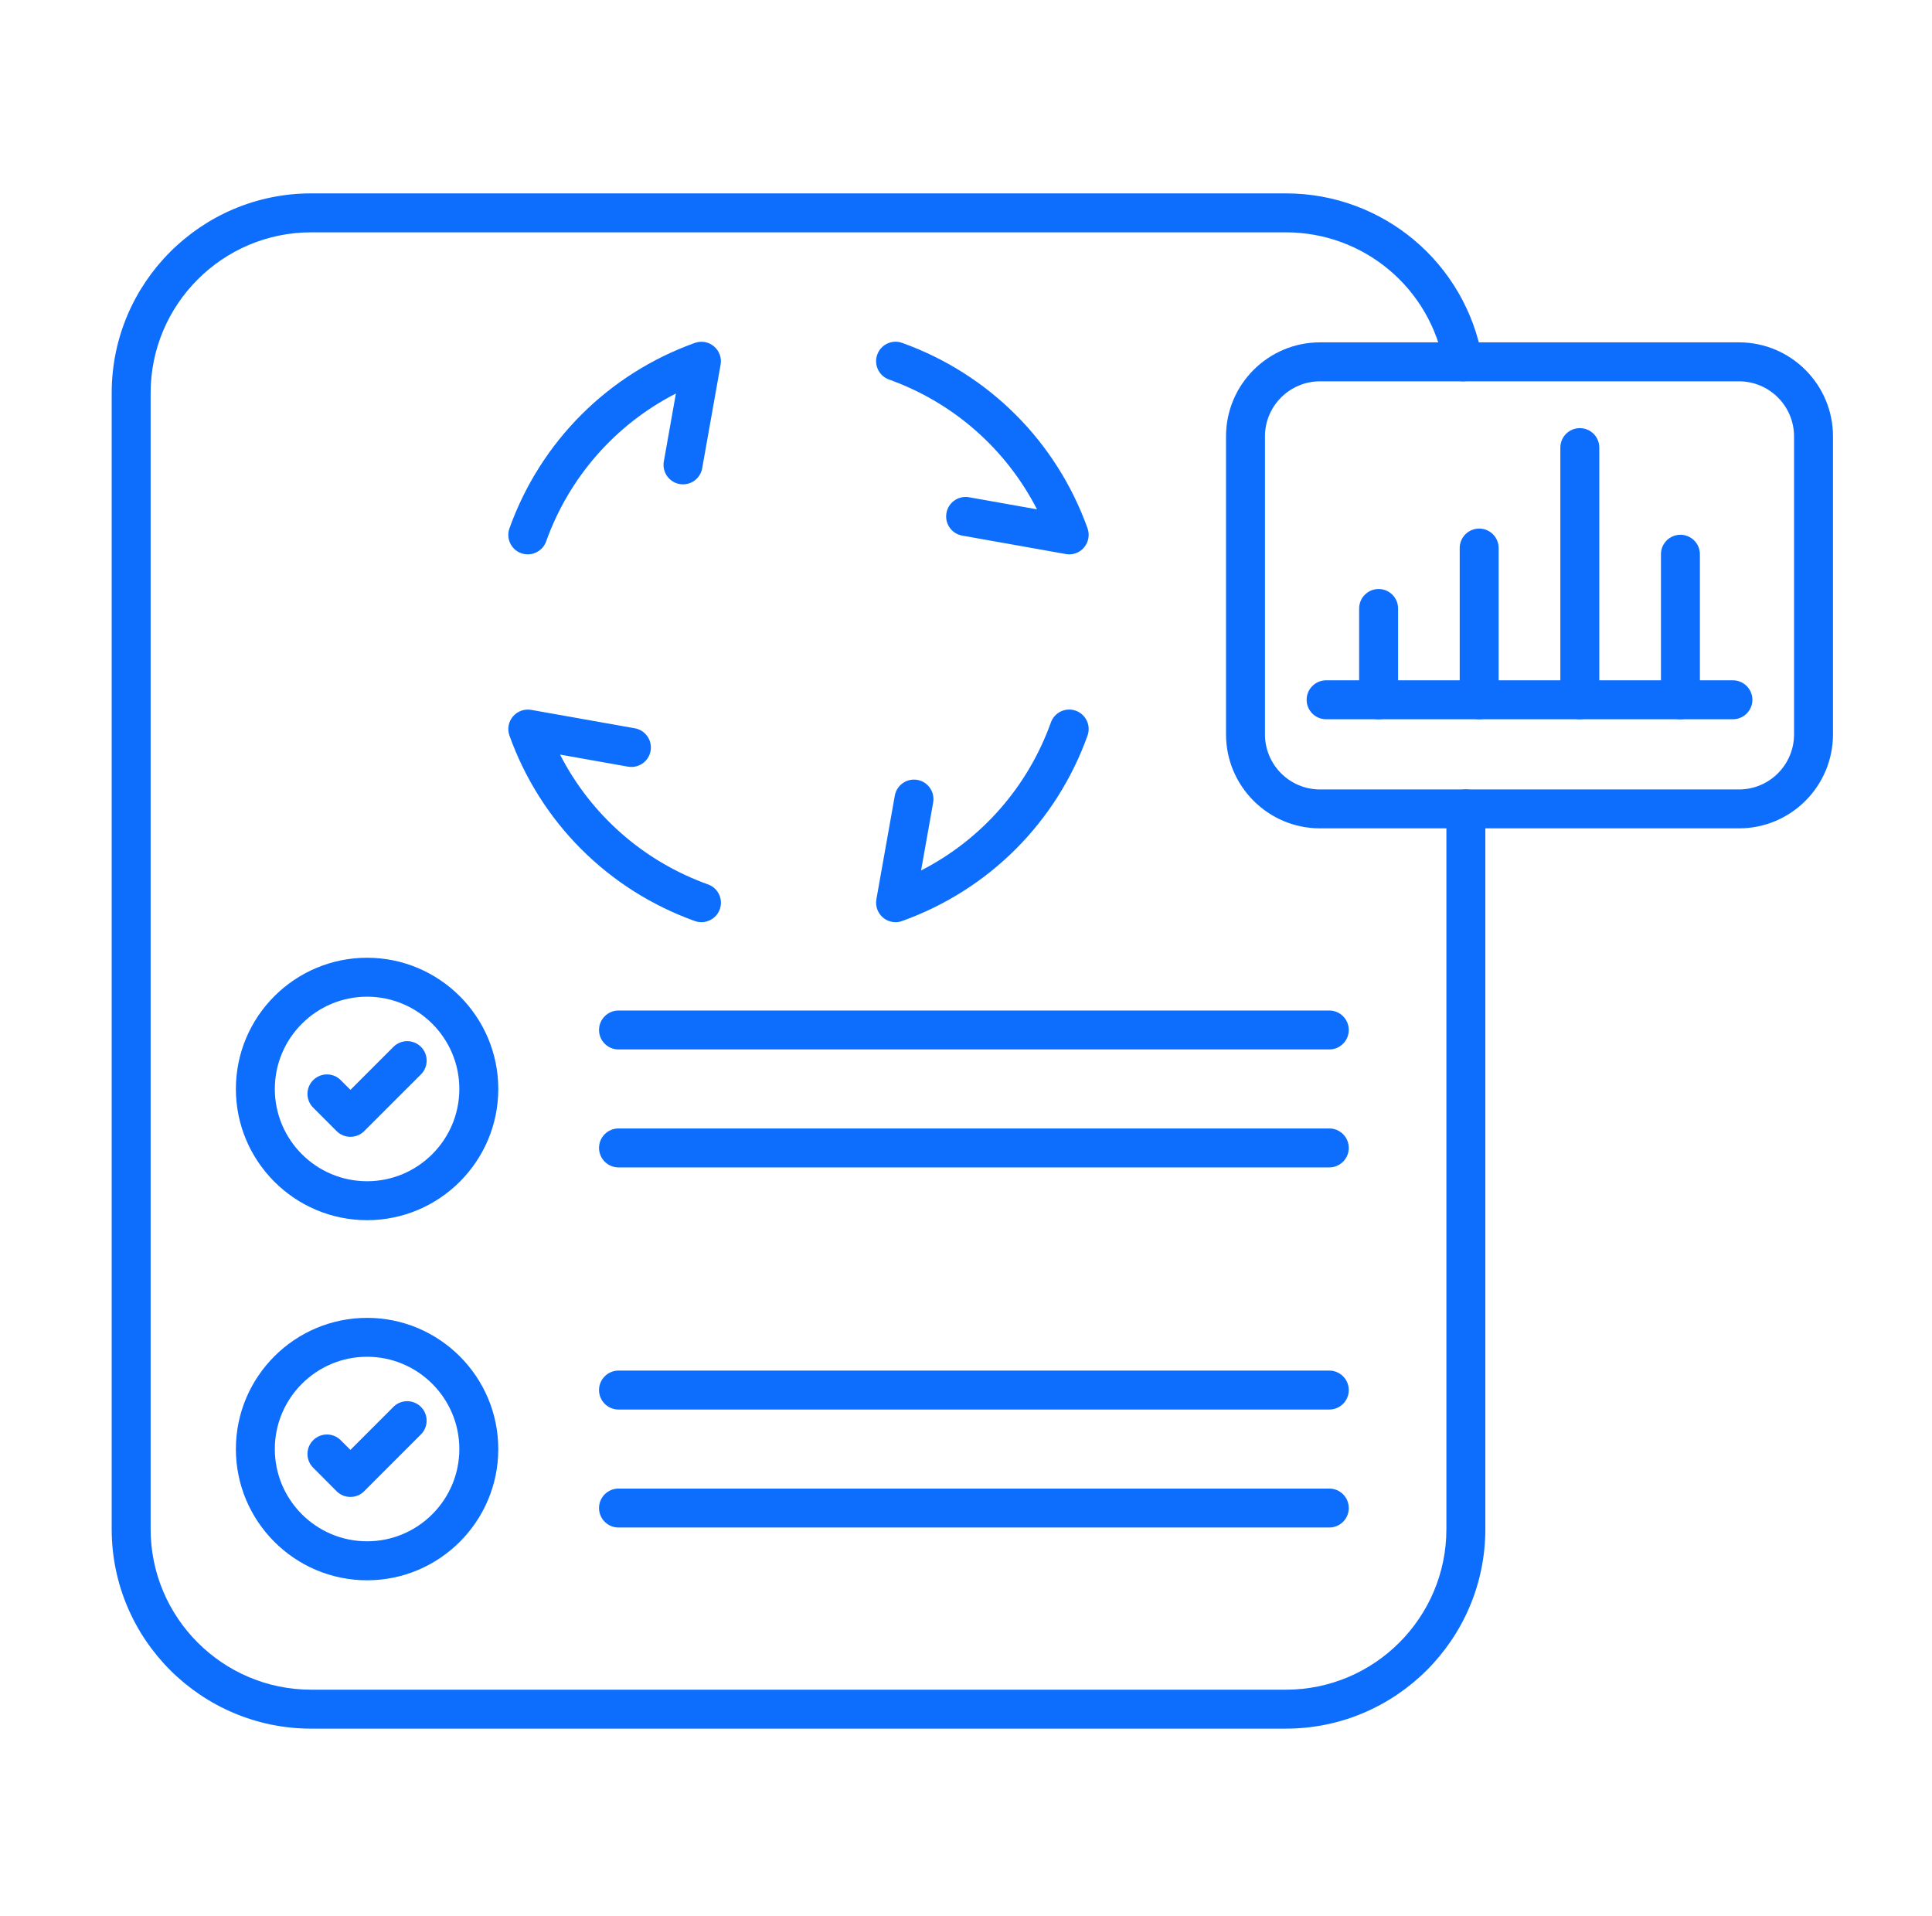 <svg xmlns="http://www.w3.org/2000/svg" width="121" height="120" viewBox="0 0 121 120" fill="none"><path d="M80.531 108.251H19.49C12.6 108.251 6.995 102.646 6.995 95.756V24.605C6.995 17.715 12.6 12.11 19.49 12.11H80.531C86.609 12.11 91.785 16.459 92.838 22.449C92.956 23.112 92.512 23.744 91.848 23.861C91.185 23.978 90.553 23.534 90.436 22.871C89.59 18.049 85.424 14.549 80.531 14.549H19.49C13.946 14.549 9.434 19.061 9.434 24.605V95.756C9.434 101.3 13.946 105.812 19.49 105.812H80.531C86.075 105.812 90.587 101.3 90.587 95.756V50.654C90.587 49.98 91.134 49.434 91.807 49.434C92.48 49.434 93.026 49.98 93.026 50.654V95.756C93.026 102.646 87.421 108.251 80.531 108.251Z" fill="#0D6EFD"></path><path d="M43.931 57.749C43.794 57.749 43.655 57.727 43.519 57.678C38.087 55.729 33.855 51.498 31.907 46.066C31.76 45.656 31.843 45.2 32.124 44.868C32.404 44.537 32.841 44.378 33.27 44.454L39.758 45.607C40.421 45.724 40.863 46.358 40.746 47.022C40.629 47.685 39.994 48.127 39.331 48.01L35.075 47.254C37.009 51.024 40.294 53.932 44.343 55.383C44.977 55.61 45.307 56.307 45.08 56.941C44.899 57.439 44.431 57.749 43.931 57.749ZM56.09 57.749C55.807 57.749 55.526 57.649 55.302 57.461C54.97 57.181 54.812 56.744 54.887 56.315L56.041 49.827C56.158 49.163 56.792 48.722 57.455 48.839C58.119 48.956 58.56 49.59 58.443 50.254L57.687 54.51C61.458 52.578 64.365 49.29 65.816 45.242C66.043 44.607 66.741 44.278 67.375 44.505C68.009 44.732 68.338 45.432 68.112 46.063C66.163 51.495 61.931 55.727 56.499 57.676C56.368 57.724 56.229 57.749 56.09 57.749ZM33.055 34.715C32.919 34.715 32.78 34.69 32.643 34.644C32.009 34.417 31.68 33.717 31.907 33.085C33.855 27.654 38.087 23.422 43.519 21.473C43.929 21.327 44.385 21.41 44.716 21.69C45.048 21.971 45.207 22.407 45.131 22.837L43.977 29.324C43.86 29.988 43.226 30.429 42.563 30.312C41.899 30.195 41.458 29.561 41.575 28.898L42.331 24.642C38.56 26.573 35.653 29.861 34.202 33.91C34.024 34.405 33.555 34.715 33.055 34.715ZM66.965 34.715C66.894 34.715 66.824 34.707 66.751 34.695L60.263 33.541C59.599 33.424 59.158 32.79 59.275 32.127C59.392 31.463 60.026 31.022 60.69 31.139L64.946 31.895C63.011 28.124 59.726 25.217 55.677 23.766C55.043 23.539 54.714 22.841 54.941 22.207C55.168 21.573 55.868 21.244 56.499 21.471C61.931 23.419 66.163 27.651 68.112 33.083C68.258 33.493 68.175 33.949 67.894 34.281C67.663 34.559 67.321 34.715 66.965 34.715Z" fill="#0D6EFD"></path><path d="M22.989 98.961C18.458 98.961 14.773 95.273 14.773 90.744C14.773 86.212 18.46 82.527 22.989 82.527C27.519 82.527 31.207 86.215 31.207 90.744C31.207 95.276 27.519 98.961 22.989 98.961ZM22.989 84.963C19.804 84.963 17.212 87.556 17.212 90.742C17.212 93.929 19.804 96.519 22.989 96.519C26.175 96.519 28.768 93.927 28.768 90.742C28.768 87.556 26.175 84.963 22.989 84.963Z" fill="#0D6EFD"></path><path d="M22.989 76.41C18.458 76.41 14.773 72.722 14.773 68.193C14.773 63.661 18.46 59.976 22.989 59.976C27.519 59.976 31.207 63.663 31.207 68.193C31.207 72.724 27.519 76.41 22.989 76.41ZM22.989 62.415C19.804 62.415 17.212 65.007 17.212 68.193C17.212 71.38 19.804 73.971 22.989 73.971C26.175 73.971 28.768 71.378 28.768 68.193C28.768 65.007 26.175 62.415 22.989 62.415Z" fill="#0D6EFD"></path><path d="M83.253 95.656H38.736C38.063 95.656 37.517 95.11 37.517 94.437C37.517 93.763 38.063 93.217 38.736 93.217H83.253C83.926 93.217 84.473 93.763 84.473 94.437C84.473 95.11 83.926 95.656 83.253 95.656Z" fill="#0D6EFD"></path><path d="M83.253 88.268H38.736C38.063 88.268 37.517 87.722 37.517 87.049C37.517 86.376 38.063 85.829 38.736 85.829H83.253C83.926 85.829 84.473 86.376 84.473 87.049C84.473 87.722 83.926 88.268 83.253 88.268Z" fill="#0D6EFD"></path><path d="M83.253 73.105H38.736C38.063 73.105 37.517 72.559 37.517 71.885C37.517 71.212 38.063 70.666 38.736 70.666H83.253C83.926 70.666 84.473 71.212 84.473 71.885C84.473 72.559 83.926 73.105 83.253 73.105Z" fill="#0D6EFD"></path><path d="M83.253 65.719H38.736C38.063 65.719 37.517 65.173 37.517 64.5C37.517 63.827 38.063 63.281 38.736 63.281H83.253C83.926 63.281 84.473 63.827 84.473 64.5C84.473 65.173 83.926 65.719 83.253 65.719Z" fill="#0D6EFD"></path><path d="M108.914 51.873H82.67C79.426 51.873 76.785 49.234 76.785 45.988V27.324C76.785 24.08 79.424 21.439 82.67 21.439H108.914C112.158 21.439 114.799 24.078 114.799 27.324V45.988C114.799 49.234 112.16 51.873 108.914 51.873ZM82.67 23.88C80.77 23.88 79.224 25.427 79.224 27.327V45.99C79.224 47.89 80.77 49.437 82.67 49.437H108.914C110.814 49.437 112.36 47.89 112.36 45.99V27.327C112.36 25.427 110.814 23.88 108.914 23.88H82.67Z" fill="#0D6EFD"></path><path d="M108.531 45.041H83.053C82.38 45.041 81.834 44.495 81.834 43.822C81.834 43.149 82.38 42.602 83.053 42.602H108.531C109.204 42.602 109.751 43.149 109.751 43.822C109.751 44.495 109.204 45.041 108.531 45.041Z" fill="#0D6EFD"></path><path d="M86.341 45.041C85.668 45.041 85.122 44.495 85.122 43.822V38.105C85.122 37.432 85.668 36.885 86.341 36.885C87.014 36.885 87.561 37.432 87.561 38.105V43.822C87.561 44.495 87.014 45.041 86.341 45.041Z" fill="#0D6EFD"></path><path d="M92.641 45.041C91.968 45.041 91.421 44.495 91.421 43.822V34.319C91.421 33.646 91.968 33.1 92.641 33.1C93.314 33.1 93.86 33.646 93.86 34.319V43.822C93.86 44.495 93.314 45.041 92.641 45.041Z" fill="#0D6EFD"></path><path d="M98.944 45.041C98.27 45.041 97.724 44.495 97.724 43.822V28.029C97.724 27.356 98.27 26.81 98.944 26.81C99.617 26.81 100.163 27.356 100.163 28.029V43.822C100.163 44.495 99.617 45.041 98.944 45.041Z" fill="#0D6EFD"></path><path d="M105.243 45.041C104.57 45.041 104.024 44.495 104.024 43.822V34.707C104.024 34.034 104.57 33.488 105.243 33.488C105.917 33.488 106.463 34.034 106.463 34.707V43.822C106.463 44.495 105.917 45.041 105.243 45.041Z" fill="#0D6EFD"></path><path d="M21.946 71.19C21.634 71.19 21.321 71.071 21.082 70.834L19.614 69.363C19.138 68.888 19.138 68.115 19.614 67.639C20.09 67.163 20.863 67.163 21.338 67.639L21.948 68.249L24.641 65.556C25.116 65.08 25.89 65.08 26.365 65.556C26.841 66.032 26.841 66.805 26.365 67.28L22.809 70.834C22.57 71.071 22.258 71.19 21.946 71.19Z" fill="#0D6EFD"></path><path d="M21.946 93.742C21.634 93.742 21.321 93.622 21.082 93.385L19.614 91.912C19.138 91.437 19.138 90.663 19.614 90.188C20.09 89.712 20.863 89.712 21.338 90.188L21.946 90.795L24.638 88.102C25.114 87.627 25.887 87.627 26.363 88.102C26.838 88.578 26.838 89.351 26.363 89.827L22.809 93.383C22.57 93.622 22.258 93.742 21.946 93.742Z" fill="#0D6EFD"></path></svg>
